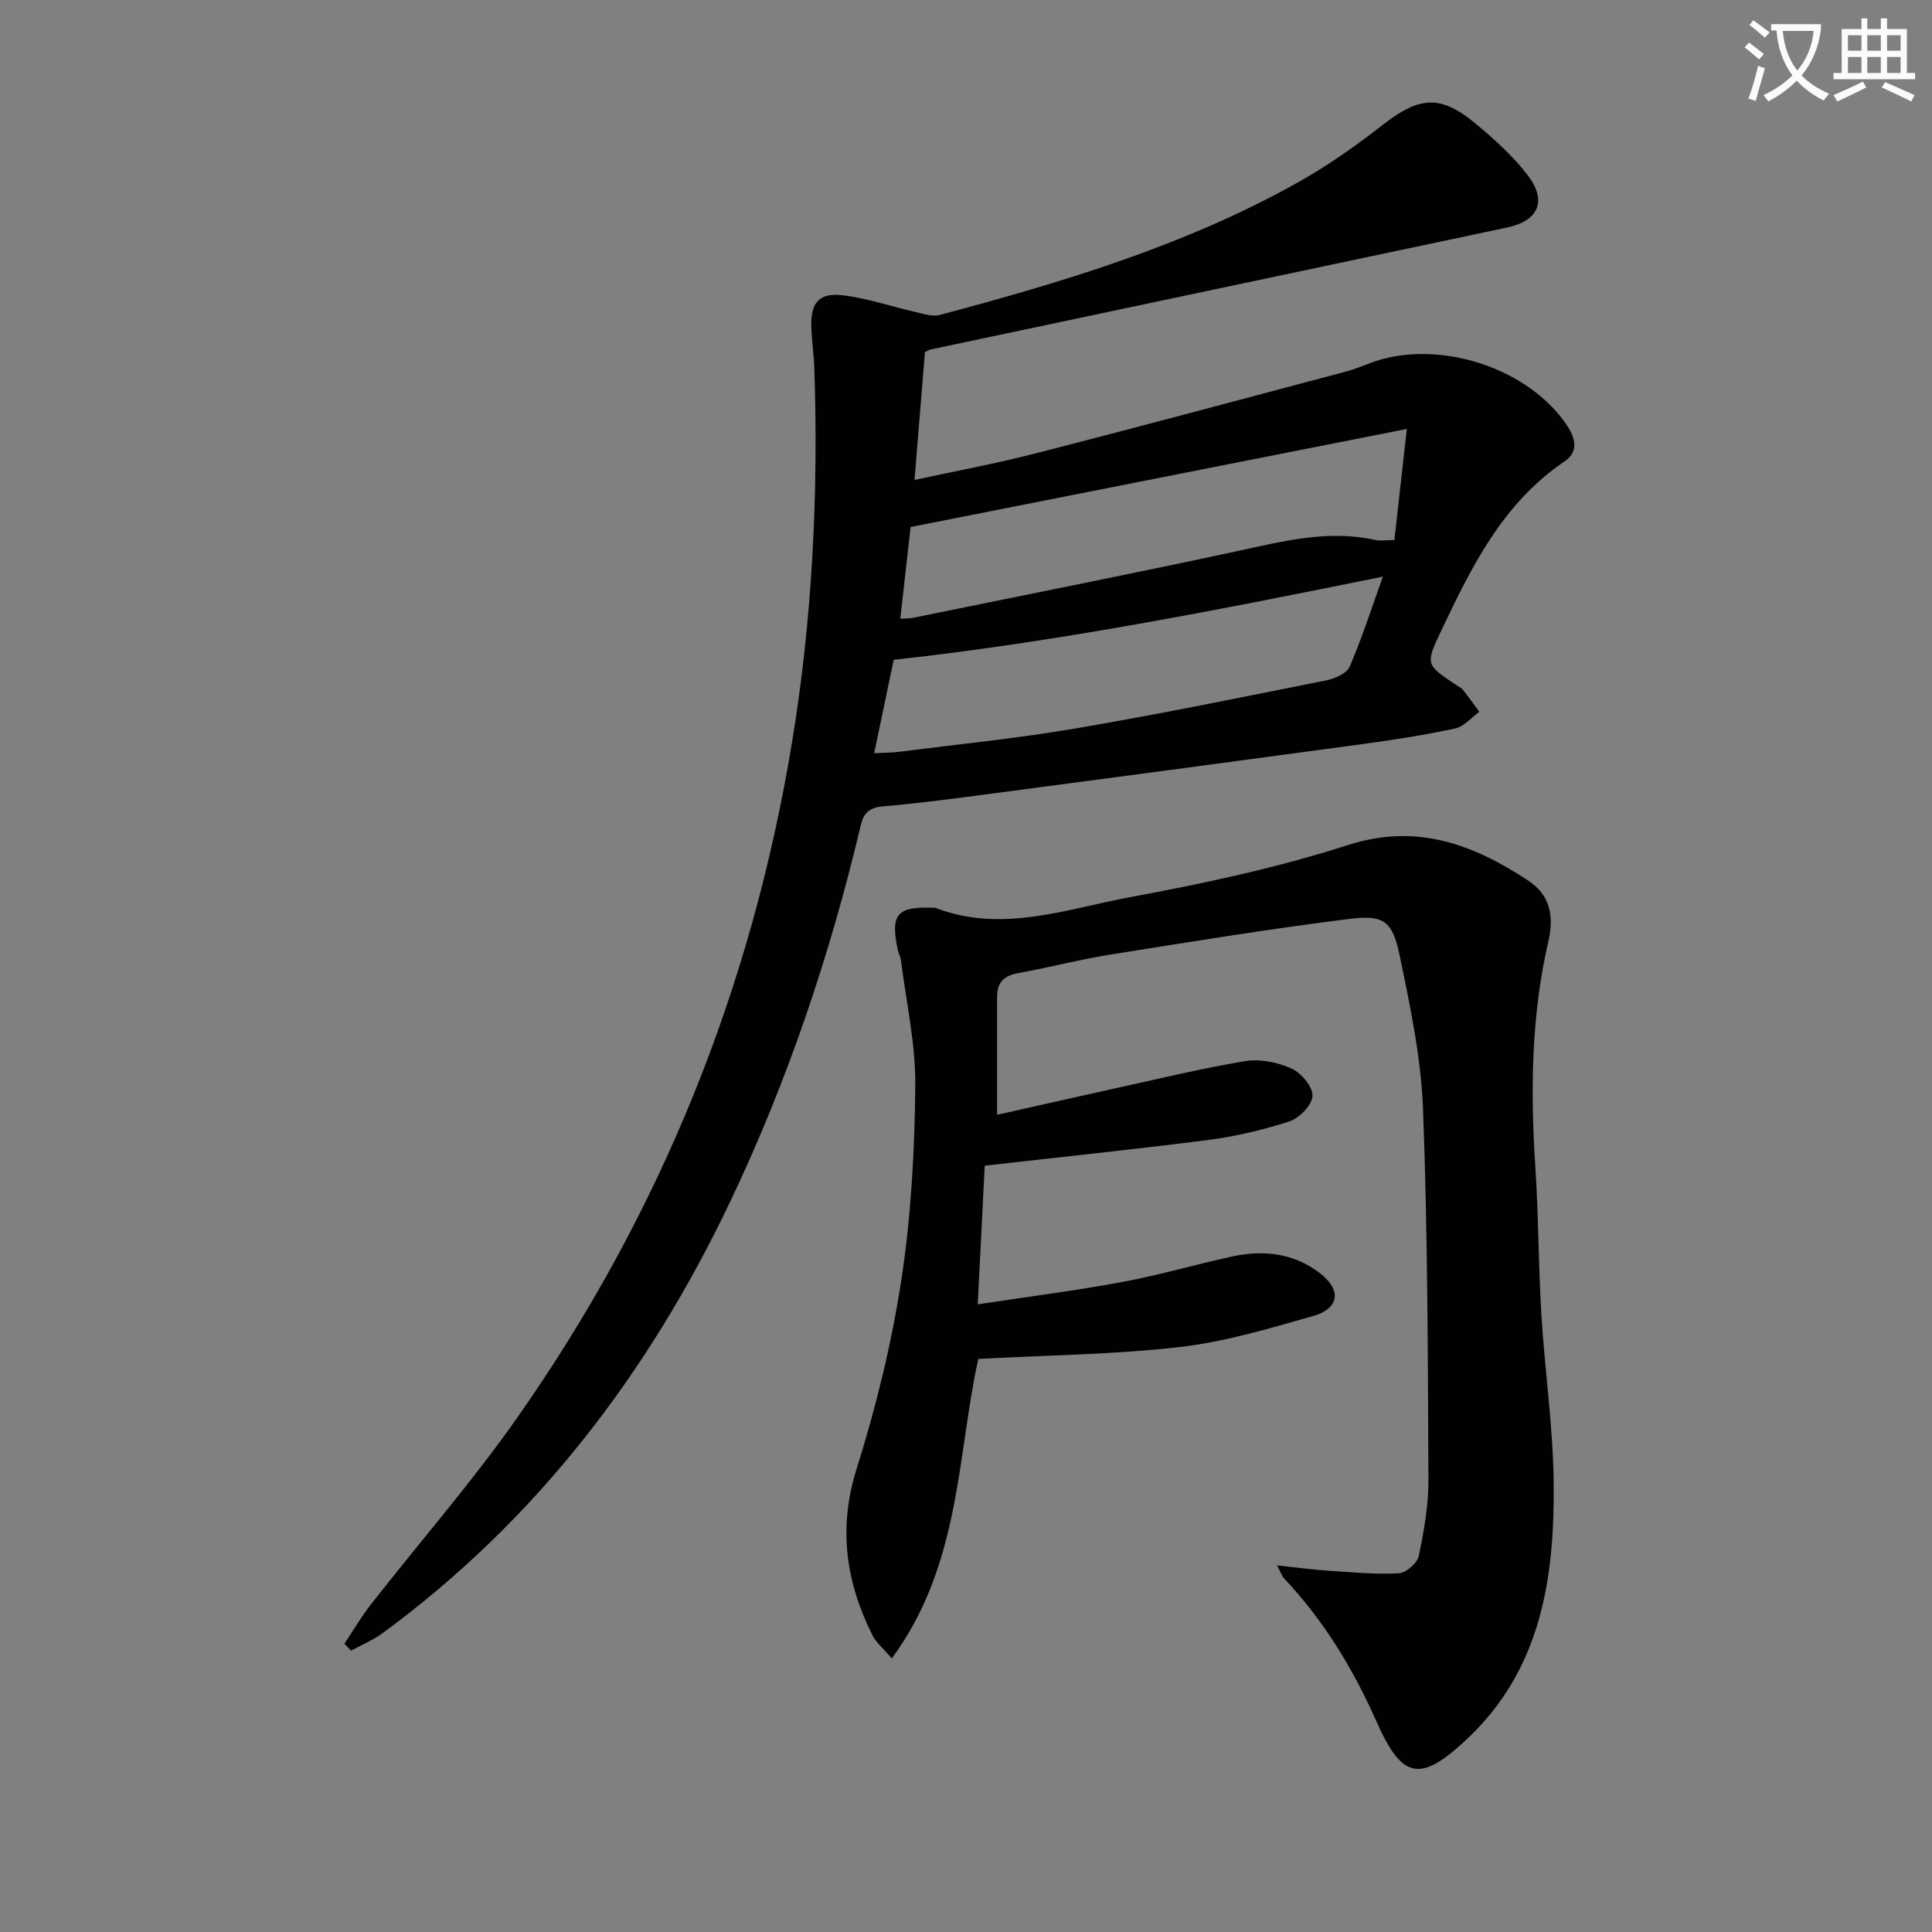 <svg enable-background="new 0 0 400 400" viewBox="0 0 400 400" xmlns="http://www.w3.org/2000/svg"><rect x="0" y="0" width="400" height="400" fill="#808080" stroke="none"/><path d="m362.1 8.8c1.1.8 2.1 1.6 3.1 2.4l-1 1.1c-1.3-1.1-2.3-2-3-2.5zm1.9 4.8c.5.2.9.4 1.4.5-.6 2.3-1.3 4.5-1.9 6.8l-1.5-.5c.8-2.1 1.4-4.3 2-6.8zm-1-9.4c1.3.9 2.4 1.8 3.4 2.5l-1 1.1c-1.4-1.2-2.4-2.1-3.2-2.6zm3.7 2.2v-1.4h10.3v1.2c-.5 3.6-1.8 6.8-4 9.4 1.5 1.6 3.4 2.8 5.7 3.8-.3.4-.7.8-1.1 1.4-2.3-1.1-4.1-2.5-5.6-4.1-1.6 1.6-3.6 3.1-5.9 4.3-.3-.5-.7-.9-1-1.3 2.4-1.1 4.4-2.5 6-4.1-1.9-2.5-3-5.6-3.3-9.3h-1.1zm8.8 0h-6.4c.3 3.3 1.3 6 3 8.2 2-2.3 3.1-5.1 3.4-8.2z" fill="#fcfbfa"/><path d="m385.3 3.8h1.3v2.2h2.8v-2.2h1.3v2.2h4.1v9.1h1.7v1.3h-16.9v-1.3h1.7v-9.1h4.1v-2.2zm.4 13.1.7 1.2c-1.8.9-3.8 1.9-6 2.9-.2-.4-.5-.8-.8-1.3 2.3-1 4.3-1.9 6.1-2.8zm-3.1-6.4h2.8v-3.2h-2.8zm0 4.6h2.8v-3.3h-2.8zm4-4.6h2.8v-3.2h-2.8zm0 4.6h2.8v-3.3h-2.8zm3.7 1.9c2.1.9 4.1 1.8 6.1 2.7l-.7 1.3c-2.2-1.1-4.2-2-6.1-2.9zm3.2-9.7h-2.8v3.2h2.8zm-2.8 7.8h2.8v-3.3h-2.8z" fill="#fcfbfa"/><g fill="#010100"><path d="m191.5 72.9c-.7 8.6-1.39 17.12-2.16 26.47 8.66-1.88 16.92-3.41 25.04-5.49 21.52-5.53 42.98-11.29 64.46-17 1.6-.43 3.15-1.07 4.7-1.66 13.33-5.13 31.81.35 40.31 12.02 1.98 2.72 3.5 5.98.05 8.31-12.77 8.63-19.2 21.75-25.5 35.01-3.33 7.02-3.27 7.05 3.28 11.38.42.28.91.5 1.21.88 1.17 1.49 2.27 3.03 3.39 4.55-1.65 1.19-3.16 3.06-4.99 3.45-6.32 1.36-12.74 2.36-19.15 3.23-24.51 3.33-49.04 6.59-73.56 9.83-8.56 1.13-17.12 2.32-25.72 3.07-2.93.25-4.06 1.4-4.66 3.97-6.37 26.9-15.16 52.96-27.06 77.95-16.89 35.45-40.08 65.84-71.9 89.24-2 1.47-4.36 2.44-6.56 3.64-.46-.48-.92-.95-1.38-1.43 1.84-2.75 3.53-5.63 5.56-8.23 10.04-12.84 20.8-25.16 30.15-38.47 29.69-42.24 48.61-89.03 56.98-140 4.22-25.68 5.48-51.58 4.6-77.58-.1-2.82-.55-5.63-.62-8.45-.11-4.94 1.61-7.03 6.48-6.46 5.05.59 9.96 2.3 14.95 3.43 1.69.38 3.6 1.06 5.15.65 25.54-6.81 50.83-14.39 74.06-27.38 6.21-3.47 12.1-7.63 17.72-12.01 7.43-5.8 11.81-6.3 18.99-.38 3.95 3.26 7.85 6.78 10.96 10.82 4.1 5.32 2.26 9.47-4.23 10.84-39.75 8.42-79.51 16.81-119.26 25.23-.45.1-.88.39-1.29.57zm-5.1 55.18c1.18-.06 1.85-.01 2.48-.14 22.41-4.57 44.84-9.01 67.2-13.82 9.46-2.03 18.76-4.49 28.53-2.35 1.22.27 2.54.04 4.08.04.82-7.3 1.6-14.27 2.58-23-35.4 6.99-69.27 13.68-102.74 20.3-.76 6.65-1.42 12.54-2.13 18.97zm-1.37 8.53c-1.28 6.13-2.62 12.55-4.04 19.33 2-.11 3.65-.09 5.28-.3 12.17-1.56 24.41-2.77 36.5-4.84 17.32-2.95 34.55-6.48 51.78-9.93 1.79-.36 4.26-1.42 4.87-2.82 2.51-5.78 4.43-11.82 6.89-18.66-34.33 6.94-67.29 13.49-101.28 17.22z"/><path d="m203.88 241.34c-.45 8.79-.93 18.33-1.45 28.71 10.4-1.58 20.22-2.83 29.93-4.63 7.65-1.42 15.15-3.63 22.76-5.28 6.43-1.4 12.63-.72 18.05 3.37 4.64 3.51 4.23 7.39-1.36 8.98-9.08 2.58-18.26 5.33-27.58 6.4-13.63 1.56-27.42 1.69-41.68 2.46-4.41 19.84-3.59 42.61-17.92 62.01-1.93-2.26-3.25-3.32-3.95-4.7-5.55-11.07-7.2-22.23-3.33-34.55 4.01-12.75 7.24-25.88 9.26-39.08 2.03-13.26 2.76-26.81 2.89-40.24.09-8.69-1.9-17.41-2.99-26.11-.08-.64-.46-1.25-.6-1.89-1.62-7.48-.26-9.13 7.25-8.85.17.01.35-.04.5.02 13.8 5.32 27.16.21 40.45-2.24 15.13-2.8 30.31-6.05 44.93-10.75 14.29-4.6 25.94-.15 37.26 7.28 4.34 2.85 5.61 6.85 4.24 12.8-3.52 15.28-3.7 30.94-2.66 46.61.67 10.12.63 20.29 1.24 30.42.7 11.61 2.42 23.2 2.55 34.81.23 19.64-2.52 38.63-17.88 53.1-9.76 9.2-13.49 8.43-18.82-3.6-4.82-10.88-10.91-20.92-19.12-29.6-.41-.43-.59-1.07-1.46-2.69 4.18.44 7.49.89 10.81 1.11 4.81.32 9.64.78 14.43.52 1.49-.08 3.8-2.1 4.11-3.58 1.08-5.18 2.03-10.5 2-15.77-.12-25.6-.15-51.22-1.12-76.8-.41-10.69-2.68-21.38-4.87-31.91-1.44-6.91-3.25-8.3-10.18-7.44-16.62 2.07-33.17 4.77-49.71 7.41-6.39 1.02-12.67 2.69-19.04 3.83-2.94.52-4.38 1.92-4.38 4.87.01 7.78 0 15.57 0 24.47 7.61-1.71 15.89-3.6 24.19-5.42 9.06-1.99 18.08-4.19 27.22-5.7 3.05-.5 6.68.24 9.54 1.54 2.01.91 4.41 3.75 4.35 5.65-.06 1.87-2.69 4.6-4.75 5.28-5.49 1.8-11.21 3.13-16.94 3.87-15.12 1.94-30.29 3.5-46.17 5.31z"/></g></svg>
